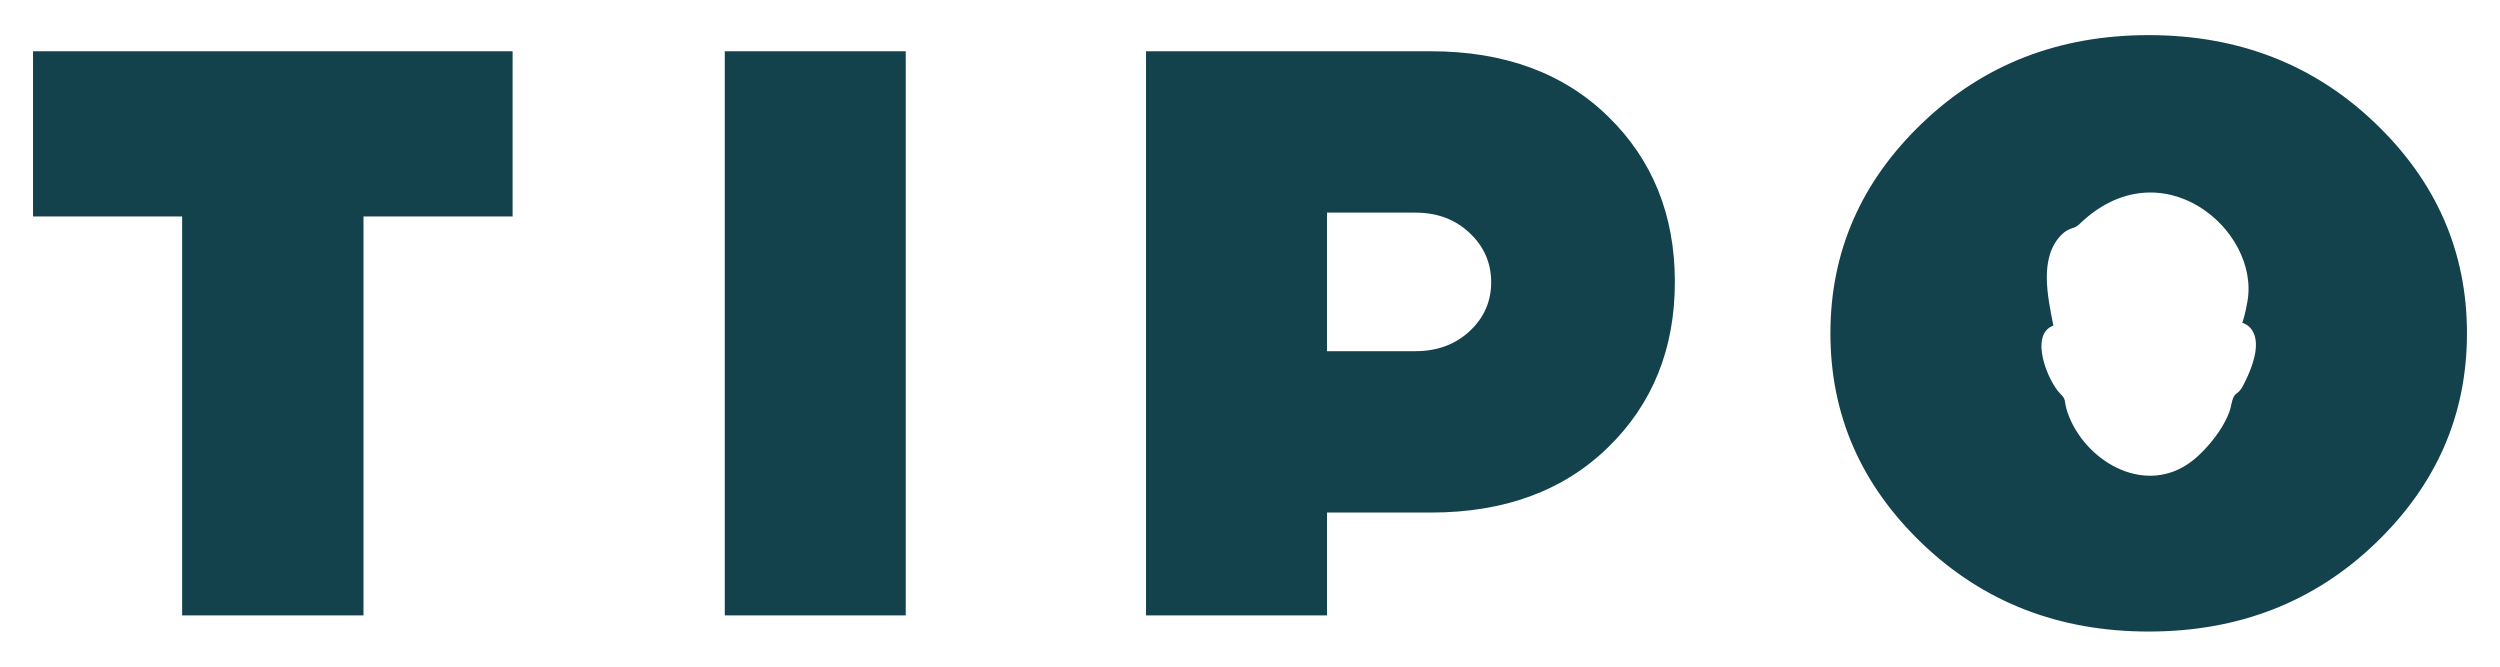 <?xml version="1.0" encoding="UTF-8"?> <!-- Creator: CorelDRAW 2018 (64-Bit) --> <svg xmlns="http://www.w3.org/2000/svg" xmlns:xlink="http://www.w3.org/1999/xlink" xml:space="preserve" width="150mm" height="40mm" style="shape-rendering:geometricPrecision; text-rendering:geometricPrecision; image-rendering:optimizeQuality; fill-rule:evenodd; clip-rule:evenodd" viewBox="0 0 15000 4000"> <defs> <style type="text/css"> <![CDATA[ .fil0 {fill:#13424D;fill-rule:nonzero} ]]> </style> </defs> <g id="Слой_x0020_1">  <path class="fil0" d="M13453.66 1936.98c5.47,-16.55 15.8,-43.98 30.68,-126.86 77.98,-431.8 -521.64,-938.67 -1009.62,-463.63 -28.47,27.66 -60.92,18.42 -102.9,59.32 -140.72,137.01 -84.6,378.41 -51.57,547.94 -147.68,52.7 -33.48,338.14 46.2,413.71 37.02,35.08 10.61,43.47 50.94,139.36 115.62,274.53 459.87,465.56 729.39,263.58 96.74,-72.5 217.89,-225.14 239.85,-337.45 18.6,-94.92 35.88,-50.26 71.65,-118.88 176.48,-338.25 -4.62,-377.09 -4.62,-377.09zm1348.16 63.03c0,489.41 -183.67,909.97 -551.19,1261.69 -367.46,351.71 -820.3,527.57 -1358.49,527.57 -538.23,0 -991.03,-175.86 -1358.48,-527.57 -367.46,-351.72 -551.19,-772.28 -551.19,-1261.69 0,-489.42 183.73,-909.98 551.19,-1261.69 367.45,-351.72 820.25,-527.58 1358.48,-527.58 538.19,0 991.03,175.86 1358.49,527.58 367.52,351.71 551.19,772.27 551.19,1261.69zm-5854.74 -306.71c0,-115.8 -43.18,-214.31 -129.37,-295.59 -86.14,-81.28 -194.57,-121.9 -325.14,-121.9l-530.59 0 0 831.26 530.59 0c130.57,0 239,-39.98 325.14,-120.07 86.19,-80.03 129.37,-177.91 129.37,-293.7zm700.8 -995.14c267.52,260.51 401.28,591.57 401.28,993.31 0,401.68 -133.76,732.75 -401.28,993.26 -267.46,260.39 -621.97,390.67 -1063.41,390.67l-622.49 0 0 617.13 -1085.83 0 0 -3384.99 1708.32 0c441.44,0 795.95,130.23 1063.41,390.62zm-5299.25 2994.37l1085.8 0 0 -3384.99 -1085.8 0 0 3384.99zm-4150.45 -3384.99l2877.48 0 0 991.38 -894.63 0 0 2393.61 -1088.21 0 0 -2393.61 -894.64 0 0 -991.38z"></path> </g> </svg> 